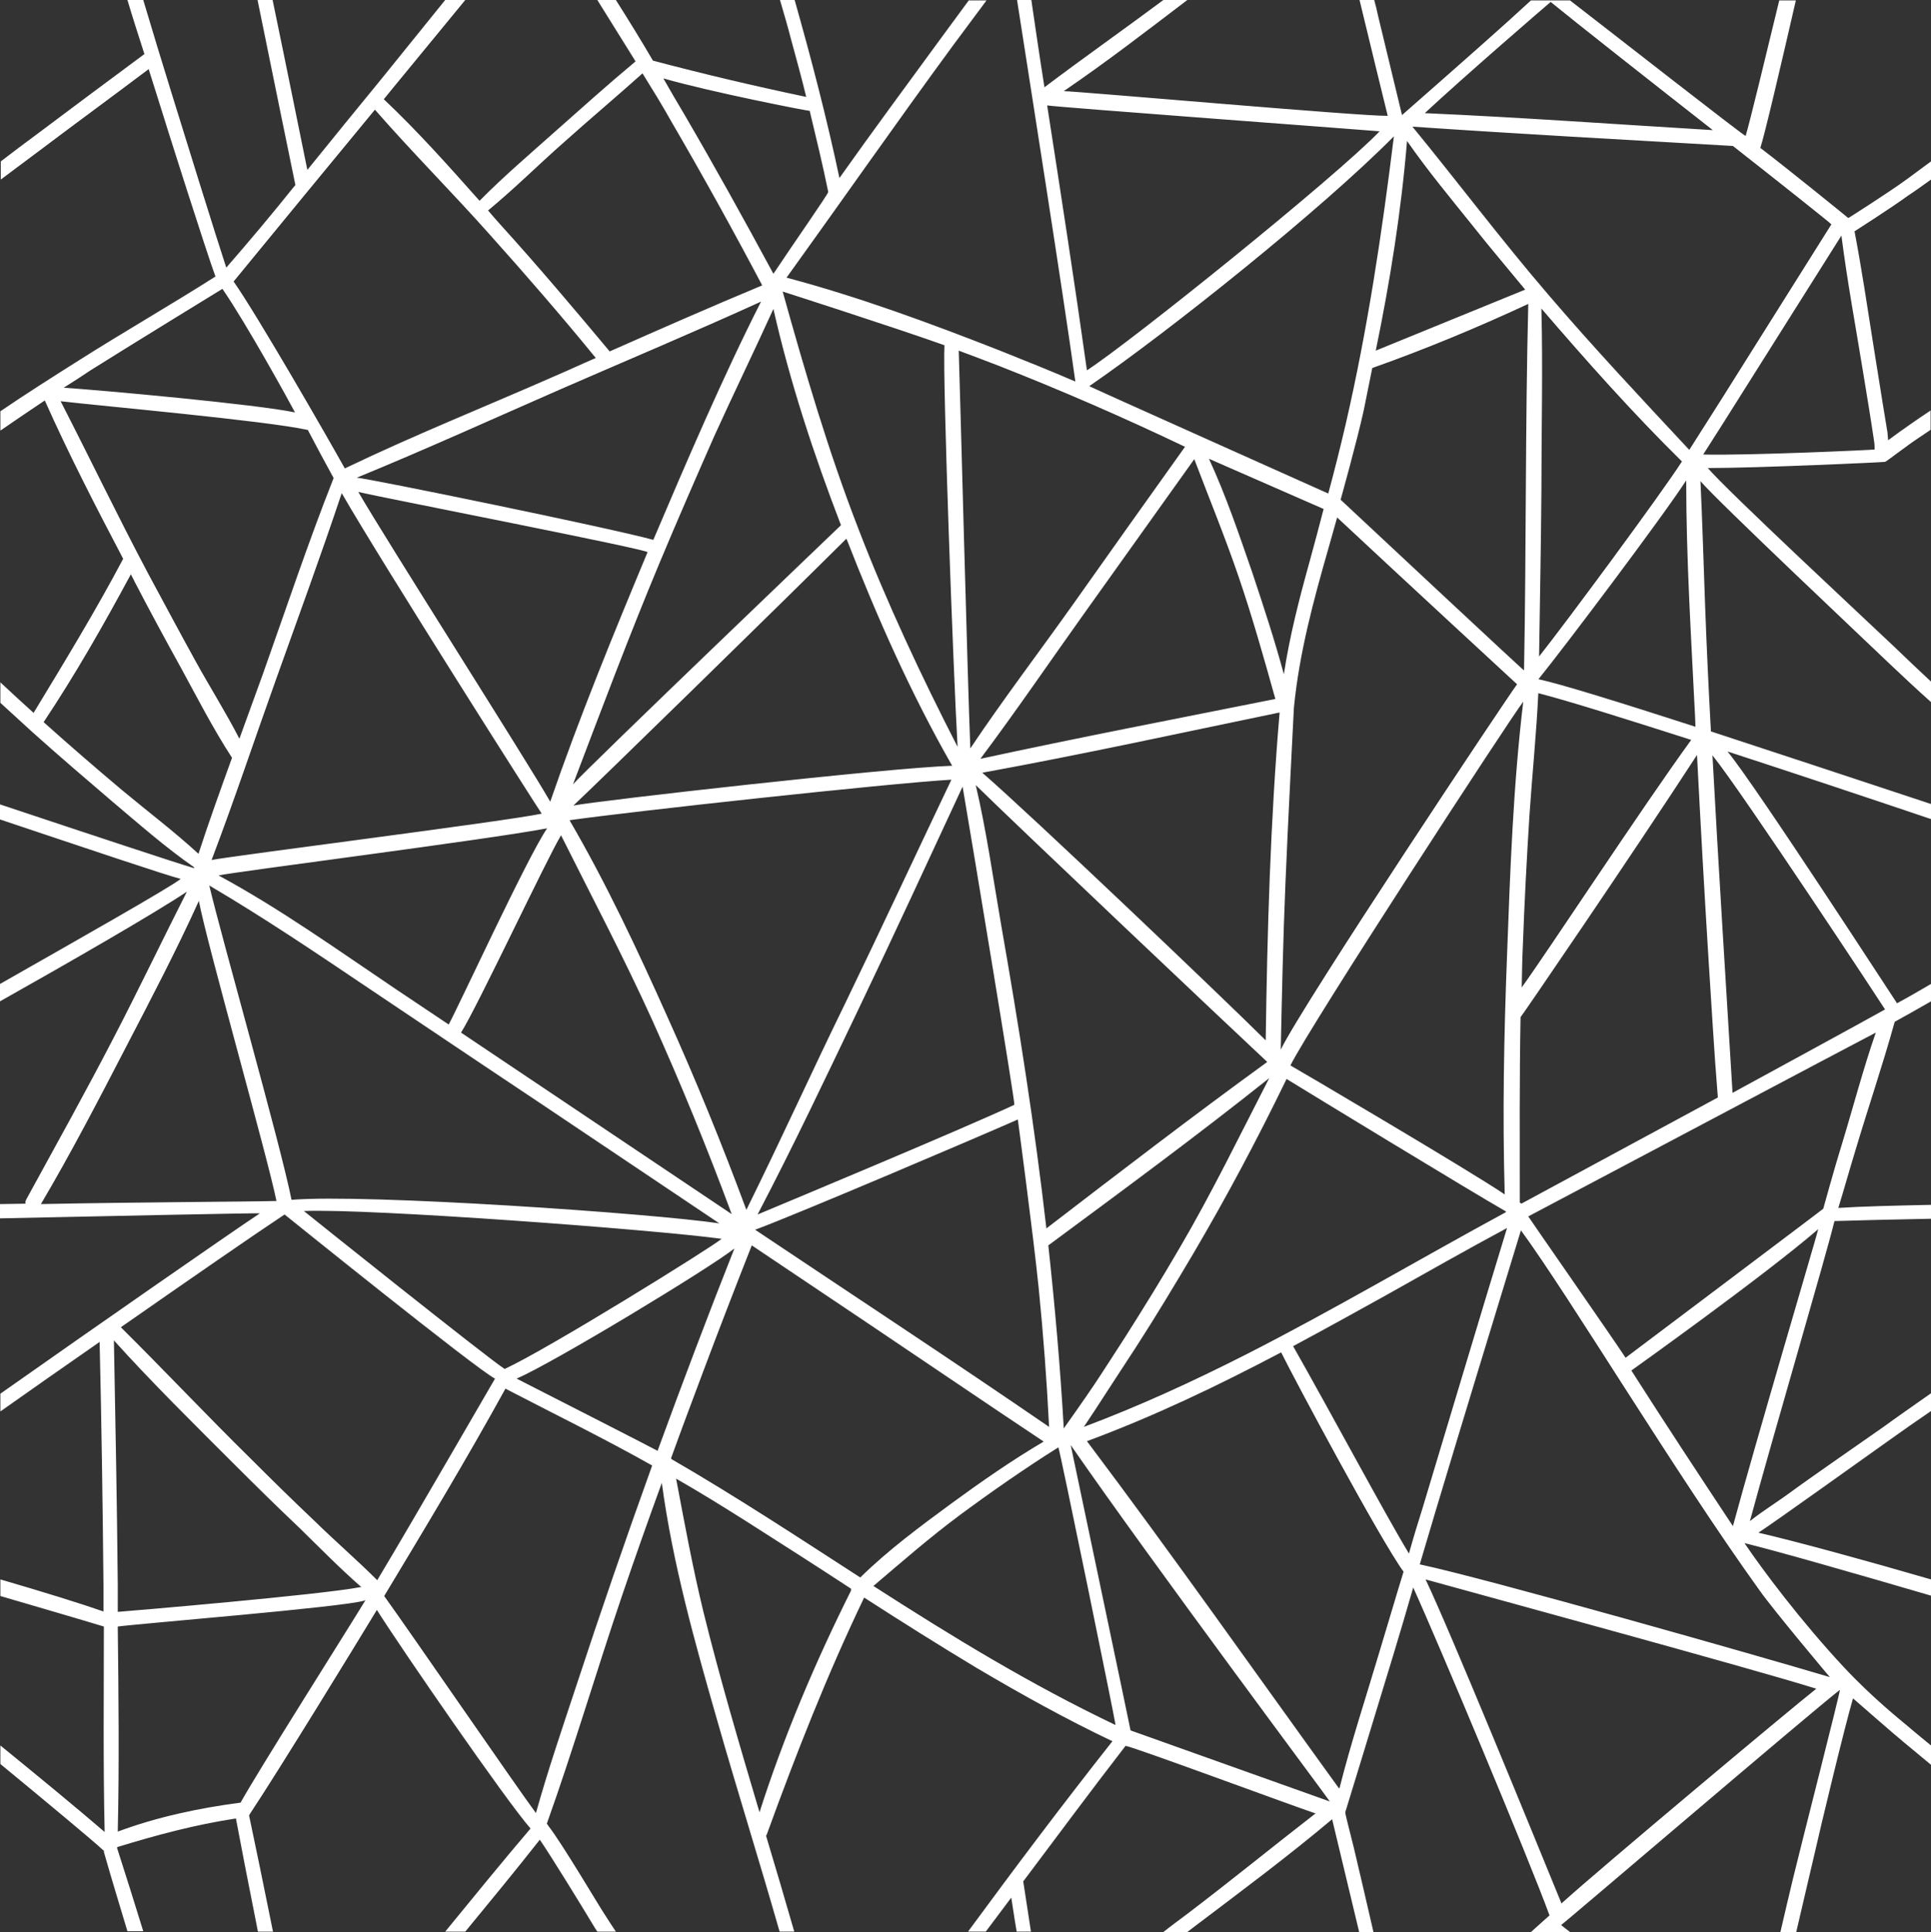 <?xml version="1.0" encoding="UTF-8" standalone="no"?><svg xmlns="http://www.w3.org/2000/svg" xmlns:xlink="http://www.w3.org/1999/xlink" fill="#000000" height="500.3" preserveAspectRatio="xMidYMid meet" version="1" viewBox="-0.1 0.0 500.1 500.3" width="500.1" zoomAndPan="magnify"><rect x="-0.1" y="0.0" width="500.1" height="500.3" fill="#333333" stroke="none"/><g id="change1_1"><path d="M500,46.5v-4.7c-2,1.5-4.1,3-6.1,4.5c-4.9,3.6-15.2,10.1-15.2,10.1c-0.1,0-0.1,0-0.2,0 c-0.1-0.1-15.1-12.3-22.7-18.1c0,0,0,0,0,0c1.1-3.3,5.2-20.8,9.2-38.2h-4.3c-3.8,15.7-7.5,31-8.7,35.1c-0.5,0-33.7-26-45.5-35.1 h-10.1c-1.9,1.7-3.8,3.5-5.7,5.2c-7.4,6.7-27.7,24.5-27.7,24.5S358,9,356.8,4.1c-0.3-1.4-0.6-2.7-1-4.1H352 c2.8,11.5,5.6,23.2,7.3,30c-7.2,0.1-78.3-6.2-83.9-6.4c11-7.5,21.5-15.6,32-23.6h-6.2c-10.2,7.6-20.6,14.9-30.8,22.6 c-1.2-7.5-2.3-15.1-3.4-22.6h-3.7c3.5,22.5,11.9,75.7,15.1,98.8c-6.5-2.8-13-5.4-19.5-8c-18.1-7.1-36.5-13.9-55.3-18.9 c14.4-20,28.5-40.2,43.1-60.1c2.9-3.9,5.8-7.8,8.7-11.7h-4.6c-2.5,3.4-5,6.8-7.5,10.2c-8.7,11.9-17.5,23.8-26,35.8 C214,30.5,210,15.2,205.7,0h-3.8c1,3.4,2,6.8,2.9,10.3c1.3,4.8,2.7,9.8,3.9,14.8c-13.3-2.8-26.5-5.9-39.7-9.4 c-3.1-5.3-6.3-10.5-9.6-15.7h-4.8c3.3,5.3,6.6,10.6,9.9,15.9c-7.2,6-14.1,12.2-21.1,18.4c-6.5,5.8-13.2,11.5-19.3,17.7 c-8-9-16.1-18.1-24.8-26.3c0.7-0.9,1.5-1.8,2.2-2.7c6.3-7.7,12.6-15.3,18.9-23h-5.2c-5.5,6.8-10.9,13.5-16.4,20.3 C92.3,28.2,85.9,36.1,79.5,44c-1.4-6.8-5.3-26.2-9-44h-3.9c4,19.7,8.6,42.1,9.8,47.9c-6.1,7.6-11.8,14.4-17.9,21.4 C56.4,63,46.6,31.5,44.3,24C41.8,16,39.4,8,37,0h-4.1c1.4,4.7,2.9,9.3,4.4,14c-9.3,6.9-18.6,13.8-27.9,20.8c-3.1,2.3-6.2,4.6-9.3,7 v4.7c3.3-2.5,6.6-4.9,9.9-7.4C19.4,32,29,25,38.4,17.9c0.8,2.5,1.6,5.1,2.4,7.6c2.4,7.8,12.6,39.9,14.9,46.1 c-10.8,6.9-24,14.5-35.5,21.8C13.4,97.7,6.6,102,0,106.5v5c3.8-2.6,7.6-5.2,11.5-7.8c6.2,13.9,13.2,27.5,20.3,41 c-7.2,13.6-15.2,26.7-23.2,39.9c-2.9-2.6-5.7-5.2-8.6-7.9v5.3c2.7,2.5,5.5,5,8.2,7.5c6.8,6.1,13.7,12,20.6,17.9 c7,5.9,13.9,12,21.4,17.2c0,0.1,0,0.1-0.1,0.2c-4.4-1.3-25.3-8.2-50.2-16.5v3.9c23.6,7.9,42.9,14.4,46.8,15.4 c-2.9,2.3-27.1,16-46.8,27.2v4.5c17.8-10,40.2-22.9,48.4-28.4c-6.4,12.6-12.5,25.4-19,37.9c-7.3,14.1-15,27.9-22.6,41.8 c-0.2,0.4-0.3,0.8-0.2,1.1c-2.2,0-4.4,0.1-6.6,0.1v3.7c28.6-0.6,65.6-1.4,67.3-1.3C58.5,320,25,343.3,0,360.9v4.6 c7.9-5.6,16.8-11.8,25.7-18c0.5,21.1,0.8,42.2,1,63.3c0,2.2,0,4.3,0,6.5C21,415.3,11,412.2,0,409v4.3c10.9,3.2,20.9,6.1,26.8,7.9 c0,17.7-0.2,35.5,0.2,53.2C19.8,468.2,9.7,459.9,0,452v4.8c12.5,10.3,24.4,20.2,26.6,22.3c0,0,0.1,0.1,0.2,0.1c0,0.2,0,0.5,0.1,0.7 c1.9,6.7,4,13.5,6,20.2H37c-2.2-7.1-4.4-14.2-6.7-21.3c0-0.1,0-0.1-0.1-0.2c0-0.1,0.1-0.2,0.1-0.3c10.1-3.1,20.2-5.8,30.7-7.4 c1,5.4,3.2,16.8,5.7,29.3h3.9c-2.5-12.4-4.9-24-6.2-30.1c0.1-0.2,0.2-0.3,0.3-0.5c7.7-11.6,27.9-44.6,32.8-52.7 c6.3,10,33.6,49.6,39.8,56.6c-7.5,8.8-14.8,17.8-22.1,26.7h5.2c6.5-7.9,13-15.8,19.3-23.8c2.9,4.2,11.6,18.4,12.9,20.6 c0.7,1.1,1.3,2.2,2,3.2h4.8c-1-1.5-2-3-3-4.6c-1.6-2.4-10.9-18.2-14.5-22.8c-0.1-0.2-0.2-0.4-0.4-0.5c7-19.6,12.9-39.7,19.6-59.4 c3.3-9.7,6.7-19.3,10.2-28.9c2.8,20.9,8.6,41.5,14.4,61.7c5.2,18.2,10.9,36.3,16.1,54.5h3.8c-2.4-8.3-4.8-16.5-7.3-24.8 c0.1-0.1,0.1-0.3,0.2-0.4c7.6-20.9,15.6-41.3,25.2-61.3c9.6,6.2,19.3,12.3,29.1,18.2c11.5,6.8,23.2,13.3,35.2,19 c-12.8,16.2-25.2,32.7-37.4,49.3h4.6c2.2-2.9,4.4-5.9,6.6-8.8c0.3,1.7,0.7,4.8,1.4,8.8h3.7c-0.7-4.3-1.3-8.7-2-13 c9.1-12.1,17.3-23.2,26.5-35.1c2.2,0.3,41.8,15,49.2,17.5c-11.1,8.6-22,17.5-33.2,26c-2.1,1.6-4.2,3.1-6.2,4.7h6.2 c0.7-0.5,1.4-1.1,2.1-1.6c11.9-9,24-18,35.4-27.6c1.2,5.1,4.1,17,7,29.2h3.7c-1.8-7.8-3.6-15.6-5.1-21.9c-0.7-2.9-2.3-8.9-2.2-9.1 c0,0,8.5-27.7,12.4-40.6c1.8-5.9,3.5-11.7,5.2-17.6c6.2,13.6,29.9,70.1,35.3,84.9c-1.6,1.4-3.2,2.9-4.8,4.3h10.1 c-0.9-0.7-1.7-1.3-2.3-1.8c0.5-0.2,64.7-55.1,72.2-60.9c0.2,0.2-10.2,40.8-12.1,48.7c-1.1,4.5-2.2,9.3-3.3,14h4.1 c1.6-7,3.3-14,4.7-20.1c1.6-7.1,7.8-32.9,10-40.4c0.6,0.5,10.5,9.2,13.2,11.4c2.3,1.9,4.7,3.9,7,5.8V452c-2.2-1.8-4.4-3.6-6.5-5.4 c-1.3-1.1-8.7-7-16-14.8c-11.2-12-21.3-25.5-25.8-32.2c7.9,1.9,29.5,8.1,48.3,13.6V409c-16.5-4.8-35.1-9.9-44.7-12.1 c3.9-2.5,28.3-20,34.1-24.1c3.2-2.3,6.8-4.8,10.6-7.4v-4.6c-4.4,3.1-8.6,6-12.3,8.7c-3.4,2.4-19.3,13.4-23.9,16.8 c-3.5,2.6-7.3,4.9-10.7,7.6c5.7-21.1,19.7-68.6,21.9-77.7c6.1-0.2,15-0.4,25-0.6V312c-9.5,0.2-18,0.4-24,0.8 c1.5-4.9,2.9-9.9,4.4-14.8c3.3-11.1,7.1-22.2,10.2-33.4c2.9-1.6,6.1-3.4,9.4-5.3v-4.5c-3.1,1.8-6,3.5-8.8,5 c-0.2-0.2-36.4-56.1-43.9-65.2c17.2,5.6,36.1,11.9,52.7,17.5v-3.9c-18.4-6.1-39-12.9-57-18.8c0,0,0,0,0-0.1 c-0.6-10.8-1.1-21.6-1.5-32.4c-0.4-10.8-0.7-21.5-1.2-32.3c4.3,5.1,44.2,42.7,49.2,47.5c3.5,3.3,6.9,6.5,10.5,9.7v-5.3 c-3.2-3-6.4-6-9.6-9.1c-6.2-5.9-43.4-40.5-48.2-46.2c13,0,45.7-1.5,45.9-1.6c0.1,0.1,6.1-4.5,8.1-5.8c1.2-0.8,2.5-1.7,3.7-2.5v-5 c-1.7,1.1-3.4,2.3-5,3.4c-2,1.4-4,2.8-6,4.3c-0.1-0.8-0.1-1.6-0.2-2.2c-0.4-2.4-0.8-4.8-1.2-7.3c-0.8-5-1.6-10-2.4-15 c-1.6-10.1-3-19.6-4.9-29.6c0,0,9.4-6,13.8-9.2C496,49.4,498,47.9,500,46.5z M401.5,0.5c6.6,5.4,24.9,19.8,42,33.2 c-24.9-1.5-49.7-3.3-74.6-4.4C379.2,19.7,400.2,1.6,401.5,0.5z M364.3,36.5c5.2,7.5,11.1,14.6,16.8,21.7c4.5,5.7,9.2,11.2,13.8,16.8 c-0.1,0-32.5,13.3-38.7,15.8C359.9,72.9,362.8,54.7,364.3,36.5z M399.1,79.9c11.7,13.6,23.6,27,36.4,39.6 c-5.6,8.7-30.4,42.2-37,50.5c0.2-14.3,0.5-28.6,0.6-42.9C399.1,111.4,399.5,95.6,399.1,79.9z M436.6,124.4c0,20.4,1.3,40.8,2.3,61.2 c0,0.9,0.1,1.7,0.1,2.6c-19.5-6.3-35.3-11.2-40.6-12.3c0,0,0,0,0-0.1C404.9,167.8,430.6,133.7,436.6,124.4z M437.9,191.6 c-12.8,17.6-37.7,55.6-43.9,64.1c0.1-4,0.1-6.9,0.3-10.9c0.4-11.2,1-22.4,1.7-33.6c0.7-10.5,1.8-21.1,2.3-31.7 C406.1,181.5,420.7,186.1,437.9,191.6z M339.1,145.3c-2.7,9.7-5.2,19.4-6.7,29.3c-2.4-8.9-5.3-17.7-8.2-26.4 c-3.4-9.8-6.8-19.9-11.2-29.4c0.5,0.2,25.8,11.3,29.7,13C341.5,136.4,340.4,140.6,339.1,145.3z M344,141.8c0.7-2.6,1.5-5.2,2.2-7.8 c15.4,14.4,46.6,43.2,46.6,43.2c-1.9,2.4-55.3,82.5-61.2,94.6c0.3-14.3,0.6-28.6,1.2-42.8c0.6-15.1,2.2-45.6,2.2-45.7 C336.4,169,340.1,155.4,344,141.8z M320.6,149.1c3.6,10.5,6.6,21.2,9.6,31.9c-25.5,5.1-51,10-76.4,15.5c9.3-12.4,18-25.2,27-37.8 c9.5-13.3,18.9-26.5,28.4-39.8C313,128.9,317.1,138.9,320.6,149.1z M331.3,184.5c-2.4,28.2-3.2,56.6-3.6,84.9 c-11.8-11.7-60.5-58.1-73.4-69.3C280.1,195.4,305.7,189.8,331.3,184.5z M328.1,275c-19.3,14-38.3,28.6-57.2,43.1 c-3-26.2-7.1-52.3-11.7-78.5c-2.1-12.1-3.8-24.4-6.6-36.3C263.6,214.1,317.5,265.1,328.1,275z M262.6,286.1 c-13.8,6.4-55.5,23.8-66.5,28.4c9.5-18.2,17.3-34.7,26.2-53.3c9.1-19,19-40.5,26.9-57.5C251.8,219,262.9,285.9,262.6,286.1z M148.3,203.1c7.3-19.2,14.5-38.4,22.4-57.3c4.6-11,9.4-22,14.2-32.9c5-11,10.3-21.9,15.3-32.9c4.3,19,10.5,37.8,17.5,56 C217.6,136.1,153.1,197.8,148.3,203.1z M219.1,139.5c0,0.1,0,0.1,0.1,0.2c7.8,20,16.6,39.9,27.3,58.6c-16.2,0.5-91.4,9-98.1,10.3 C154.1,203.3,201.8,156.7,219.1,139.5z M142.4,207.6c-5.8-10.2-42.6-67.9-49.7-80.2c5.9,1.4,75.2,14.9,74.9,15.6 C158.6,164.6,150,185.6,142.4,207.6z M169.1,139.8c-10.8-3-73.7-15.9-76.8-16.1c17.8-7.3,35.4-15.3,53-23 c17.2-7.5,34.6-14.8,51.7-22.6C187.2,97.4,177.6,119.8,169.1,139.8z M140.2,210.7c-9.4,2-79.3,10.8-85.5,12 c6-15.8,11-30.9,16.7-46.8c5.7-16,11.6-32,17-48.2C98.8,145.8,140,210.6,140.2,210.7z M141.6,214.5c-5,7.2-23.1,46.5-25.5,50.8 c-4.6-3.1-9.3-6.2-13.9-9.3c-15-10.1-29.8-20.7-45.7-29.3C61,225.7,125.7,217.5,141.6,214.5z M95.2,255.8 c14.5,9.7,29,19.5,43.6,29.2c15.8,10.6,31.6,21.2,47.4,31.8c-17.3-2.6-91.6-7.7-110.8-6.1c-2.8-14.2-18.1-67.8-21.3-81.4 C68.2,237.6,81.7,246.7,95.2,255.8z M186.8,320.8c-2.9,2.4-44.9,28.5-56.2,33.7c-4.4-2.8-51.3-40.3-52-40.9 C95.4,312.9,169.2,318.4,186.8,320.8z M119.3,267.4c4.3-6.8,22.1-44.8,25.9-51.1c7.9,15.8,16.2,31.5,23.5,47.6 c7.5,16.6,14.4,33.5,20.7,50.5C166.1,298.8,142.7,283.1,119.3,267.4z M172.7,263.2c-7.7-17.2-15.8-34.5-25.3-50.8 c16.2-2.3,82.1-9.5,98.9-10.5c-8.3,17.4-18.4,39.1-27.5,57.9c-8.9,18.2-15.6,33.2-25.6,53.5C186.9,296.3,180.1,279.6,172.7,263.2z M195.6,318.4c11.5-4.3,57.5-23.9,67.9-28.5c0,0,3.9,29,5.4,43.6c1.2,12,2.1,24,2.7,36c-25.2-17.3-50.8-34.1-76.2-51.1 C195.5,318.4,195.5,318.4,195.6,318.4z M271.4,322.5c19.2-14.2,38.5-28.4,57.2-43.3c-7.4,14.4-15,30-23.1,43.8 c-4.6,7.9-9.4,15.7-14.3,23.4c-2.6,4-5.2,8.1-7.8,12c-2.6,3.9-8,11.5-8,11.5C274.5,354,273.1,338.2,271.4,322.5z M286.7,360.2 c2.5-3.8,5-7.7,7.5-11.5c5.1-7.9,9.9-15.9,14.7-24c8.6-14.6,16.8-30,24.2-45.3c7,4.3,47.2,28.8,56.8,34.3c0,0,0,0.1,0,0.1 c0,0,0,0.1,0,0.1c-22.5,12.2-44.6,25.3-67.4,36.9c-13.6,6.9-27.5,13.3-41.9,18.7C282.7,366.4,284.7,363.3,286.7,360.2z M389.6,309.3 c-8.8-6-54.7-33-55.5-33.4c5.2-10.5,57.4-90.6,60.3-94.2c-2.6,21.7-3.4,43.9-4.2,65.7C389.4,268.2,389,288.5,389.6,309.3z M394.6,173.6c0.1,0.3-40-37.2-47.5-44.2c0,0,4.2-15,6-23.2c0.8-3.8,1.4-7.1,2.2-10.9c14.1-5,27.5-10.6,40.4-16.6 C394.9,110.3,395.2,141.9,394.6,173.6z M360.9,35.3c-3.1,25.1-6.8,49.9-12.5,74.6c-1.4,6-2.9,12-4.5,17.9c0,0-61.9-27.7-61.9-27.8 C302.8,85.7,342.2,54.2,360.9,35.3z M271.1,27.3c3.2,0.5,78.9,6.1,86.1,6.7c-11.3,11.8-64.4,54.5-75.8,61.9 C278.3,73.8,274.6,49.8,271.1,27.3z M258.5,94.7c16.3,6.4,32.4,13.4,48.3,21c-9.7,13.6-19.4,27.2-29,40.8 c-8.8,12.4-18.1,24.6-26.6,37.3c-0.7-17.1-2.7-94.3-3-103C251.7,92.1,255.1,93.4,258.5,94.7z M244.5,89.4c-0.5,8.9,2.3,84.9,3.4,104 c-9.3-18.1-18.4-37.5-25.7-56.5c-7.8-20.1-13.8-40.6-19.6-61.4C202.6,75.5,230.7,84.5,244.5,89.4z M209.6,28.7 c1.7,7.1,3.4,14.1,4.8,21c0.1,0.4-9.5,14.1-14.2,21.2C192.7,57,185,43.1,177,29.4c-1.8-3-3.6-6.1-5.3-9.1 C183.8,23.8,209.3,28.8,209.6,28.7z M146,36.8c6.7-6,13.6-11.8,20.3-17.8c2.6,4.2,5.2,8.4,7.6,12.7c8.1,13.9,15.9,28,23.4,42.2 c-13.2,5.5-26.4,11.3-39.5,17.1c0,0,0,0,0,0c-9.2-11-18.4-21.9-28-32.5c-1.2-1.3-2.3-2.6-3.5-4C133.1,48.9,139.4,42.6,146,36.8z M97,28.4c9.6,11,20,21.4,29.7,32.3c9.4,10.5,18.6,21.1,27.5,32c-3.5,1.5-6.9,3.1-10.4,4.6c-18.2,8-36.7,15.4-54.6,24 c-4.5-8.1-22.8-39.9-28.8-48.4C72.6,58,84.8,43.2,97,28.4z M23.5,95.8c11.3-7.1,34-21,34-21c6.1,8.8,17.5,29.5,18.8,32 c-9.9-2.1-49.6-5.7-59.9-6.4C18.8,98.9,21.1,97.4,23.5,95.8z M15.6,103.9c10.1,1.2,52.8,5,63.8,7.4c0.1,0,0.1,0,0.2,0 c2.2,4.2,4.4,8.3,6.7,12.5C79.7,140.5,74,157.6,68,174.5c-2,5.6-4.1,11.2-6.1,16.8c-3.5-6.8-7.6-13.3-11.3-20 c-4.2-7.6-8.3-15.3-12.4-22.9C30.4,133.7,23.2,118.7,15.6,103.9z M31.5,204.6c-6.9-5.8-13.6-11.6-20.3-17.6 c8.2-12.3,15.6-25.3,22.6-38.3c0.3,0.7,0.7,1.3,1,2c3.9,7.5,7.9,14.9,12,22.3c4.2,7.7,8.3,15.7,13.1,23.1c0,0,0.1,0.1,0.1,0.1 c-3,8.3-6,16.6-8.7,24.9C45,215.3,38.1,210.1,31.5,204.6z M10.5,311.8c7.8-13.2,14.9-26.9,22-40.6c6.5-12.5,13.1-25.1,18.9-37.9 c2.2,11.5,17.7,65.9,20.1,77.7C63.8,311.2,35.6,311.3,10.5,311.8z M29.4,347.1c10,11.1,20.8,21.7,31.4,32.3 c5.5,5.5,11.1,11,16.8,16.4c5.2,5.1,10.4,10.4,15.9,15.2c-0.1,0-0.2,0-0.3,0c-10.4,2-58.9,6.1-62.8,6.4c0-2.8,0-4.2,0-7 C30.2,389.4,29.8,368.3,29.4,347.1z M62.2,466.8c-10.7,1.4-21.6,3.7-31.8,7.5c0.4-17.3,0.2-35.8,0-53.1c4.8-0.7,58.2-5,63.8-6.7 c0.1,0,0.3-0.1,0.4-0.2C89.3,423,67.3,457.7,62.2,466.8z M95.2,413.2C95.2,413.2,95.2,413.1,95.2,413.2 C95.2,413.1,95.2,413.1,95.2,413.2C95.2,413.2,95.2,413.2,95.2,413.2z M81.4,393.9c-5.6-5.3-11.1-10.7-16.5-16.1 c-11.4-11.2-22.4-22.9-33.7-34.1c17.5-12.2,34.1-23.7,42.4-29.2c0,0,0,0,0,0c0,0,50.1,40.4,54.5,42.5c-0.1,0.1-20.2,35-30.5,52.2 C92.4,404,86.7,399.1,81.4,393.9z M149.1,436.7c-3.6,10.9-7.3,21.7-10.4,32.8c-5.2-7-32.1-46.2-39.3-56.2 c10.6-17.6,21.5-35.7,31.4-53.7c11.9,6.2,25.6,12.9,38,19.9C162,398.4,155.4,417.5,149.1,436.7z M170.2,375.7 c-1-0.6-27.1-13.9-36.5-18.7c9.7-4.2,50-28.6,56.4-33.7C183.2,340.7,176.6,358.2,170.2,375.7z M220.3,411.9 c-9.2,18.4-17.4,37.7-23.7,57.4c-5.1-17.2-10.2-34.4-14.5-51.8c-2.8-11.5-4.9-23-7.1-34.6c6.1,3.5,12.1,7.2,18.1,11 c9.1,5.8,18.2,11.6,27.2,17.5C220.3,411.5,220.3,411.7,220.3,411.9z M222.7,408.5c-16.1-10.4-32.2-21-48.8-30.6 c-0.1-0.1-0.2-0.2-0.2-0.3c2.7-7.5,5.5-14.9,8.3-22.4c4.1-10.9,8.3-21.8,12.6-32.7c10.3,6.9,20.7,13.9,31,20.8 c14.9,10,29.7,20.1,44.6,30c-8.3,4.9-16.2,10.4-24,16.1C238.2,395.3,229.9,401.4,222.7,408.5z M226.1,410.7 c7.3-6.2,14.5-12.5,22.3-18.3c8.1-6,17-12.2,25.6-17.6c0.3,0.2,15,72,14.8,71.9C266.6,436.1,246.8,424,226.1,410.7z M292.7,448.1 c0-0.2-15.5-73.9-15.5-73.9c21.3,30.8,67.1,92.1,67.1,92.3C335.1,463.2,295,448.9,292.7,448.1z M357.2,427.6 c-3.5,11.8-7.4,23.6-10.4,35.5c-0.1,0-0.1-0.1-0.2-0.1c-21.7-30-43-60.3-65.2-89.8c17.3-6.4,34-14.4,50.3-23 c3.5,7.1,25.7,48.6,31.7,56.8C361.3,413.8,359.3,420.7,357.2,427.6z M364.8,402.3c-5.8-9.5-19.9-35.9-30-53.7 c8-4.3,16-8.7,23.9-13.1c10.5-5.9,20.9-11.8,31.5-17.5c-7.4,24.2-14.6,48.4-21.9,72.6C367.1,394.4,365.9,398.3,364.8,402.3z M404.3,492.9c-7.4-18.1-29.1-71.2-35.2-83.9c16.6,4.6,84.2,23,101.2,28.3C463.8,442.4,414,484.1,404.3,492.9z M455.5,411.7 c3.8,5.4,18.3,22.6,18.3,22.6c-17.7-5.3-88.4-25.4-106.2-29.2c1.4-4.6,2.7-9.2,4.1-13.8c7.3-24.3,14.7-48.5,22.1-72.7 C406.8,336.4,433.8,381.5,455.5,411.7z M448.7,395.2c-8.8-13.3-17.7-26.8-26.3-40.3c0,0,34-24.2,48.4-36.6 C470.1,321.1,454.6,373.4,448.7,395.2z M476.8,296.7c-1.7,5.4-4.7,16.3-4.7,16.3c0.1,0-51.2,38.6-51.2,38.6 c-2.5-3.9-25.2-36.5-25.2-36.6c1-0.5,89.3-47.3,90-47.6C482.4,276.9,479.8,286.9,476.8,296.7z M488.1,261.4 c-3.5,2-39.5,21.6-39.5,21.6c-1.8-29.8-3.6-57.7-5.2-87.4C451.1,205.1,488.1,261.3,488.1,261.4z M442.4,248.7 c0.8,12.1,1.4,23.4,2.4,35.5c0,0-48.5,26.2-50.9,27.5c-0.1-0.1-0.2-0.2-0.4-0.3c0-16.4-0.1-31.6,0.2-48c0.2-0.1,28.6-41.6,45.7-67.9 C440.3,213.2,441.3,230.9,442.4,248.7z M437.4,116.5C425,103.2,412.6,90,400.8,76.2c-12.1-14.1-23.3-29-35.1-43.4 c27.9,1.9,55.1,3.4,83,5c10.7,8.4,25.6,20.2,25.5,20.3c-9.4,14.9-18.7,29.8-28.1,44.7C443.2,107.4,440.3,111.9,437.4,116.5z M482.4,96.3c1,6.1,2,12.1,2.9,18.2c0.1,0.6,0.1,1.9,0.1,1.9c-0.1,0.1-33.1,1.6-44.4,1.3c1.7-2.7,3.4-5.3,5.1-8 c10.2-16.2,20.5-32.5,30.7-48.7C478.3,72.8,480.5,84.6,482.4,96.3z" fill="#ffffff"/></g></svg>